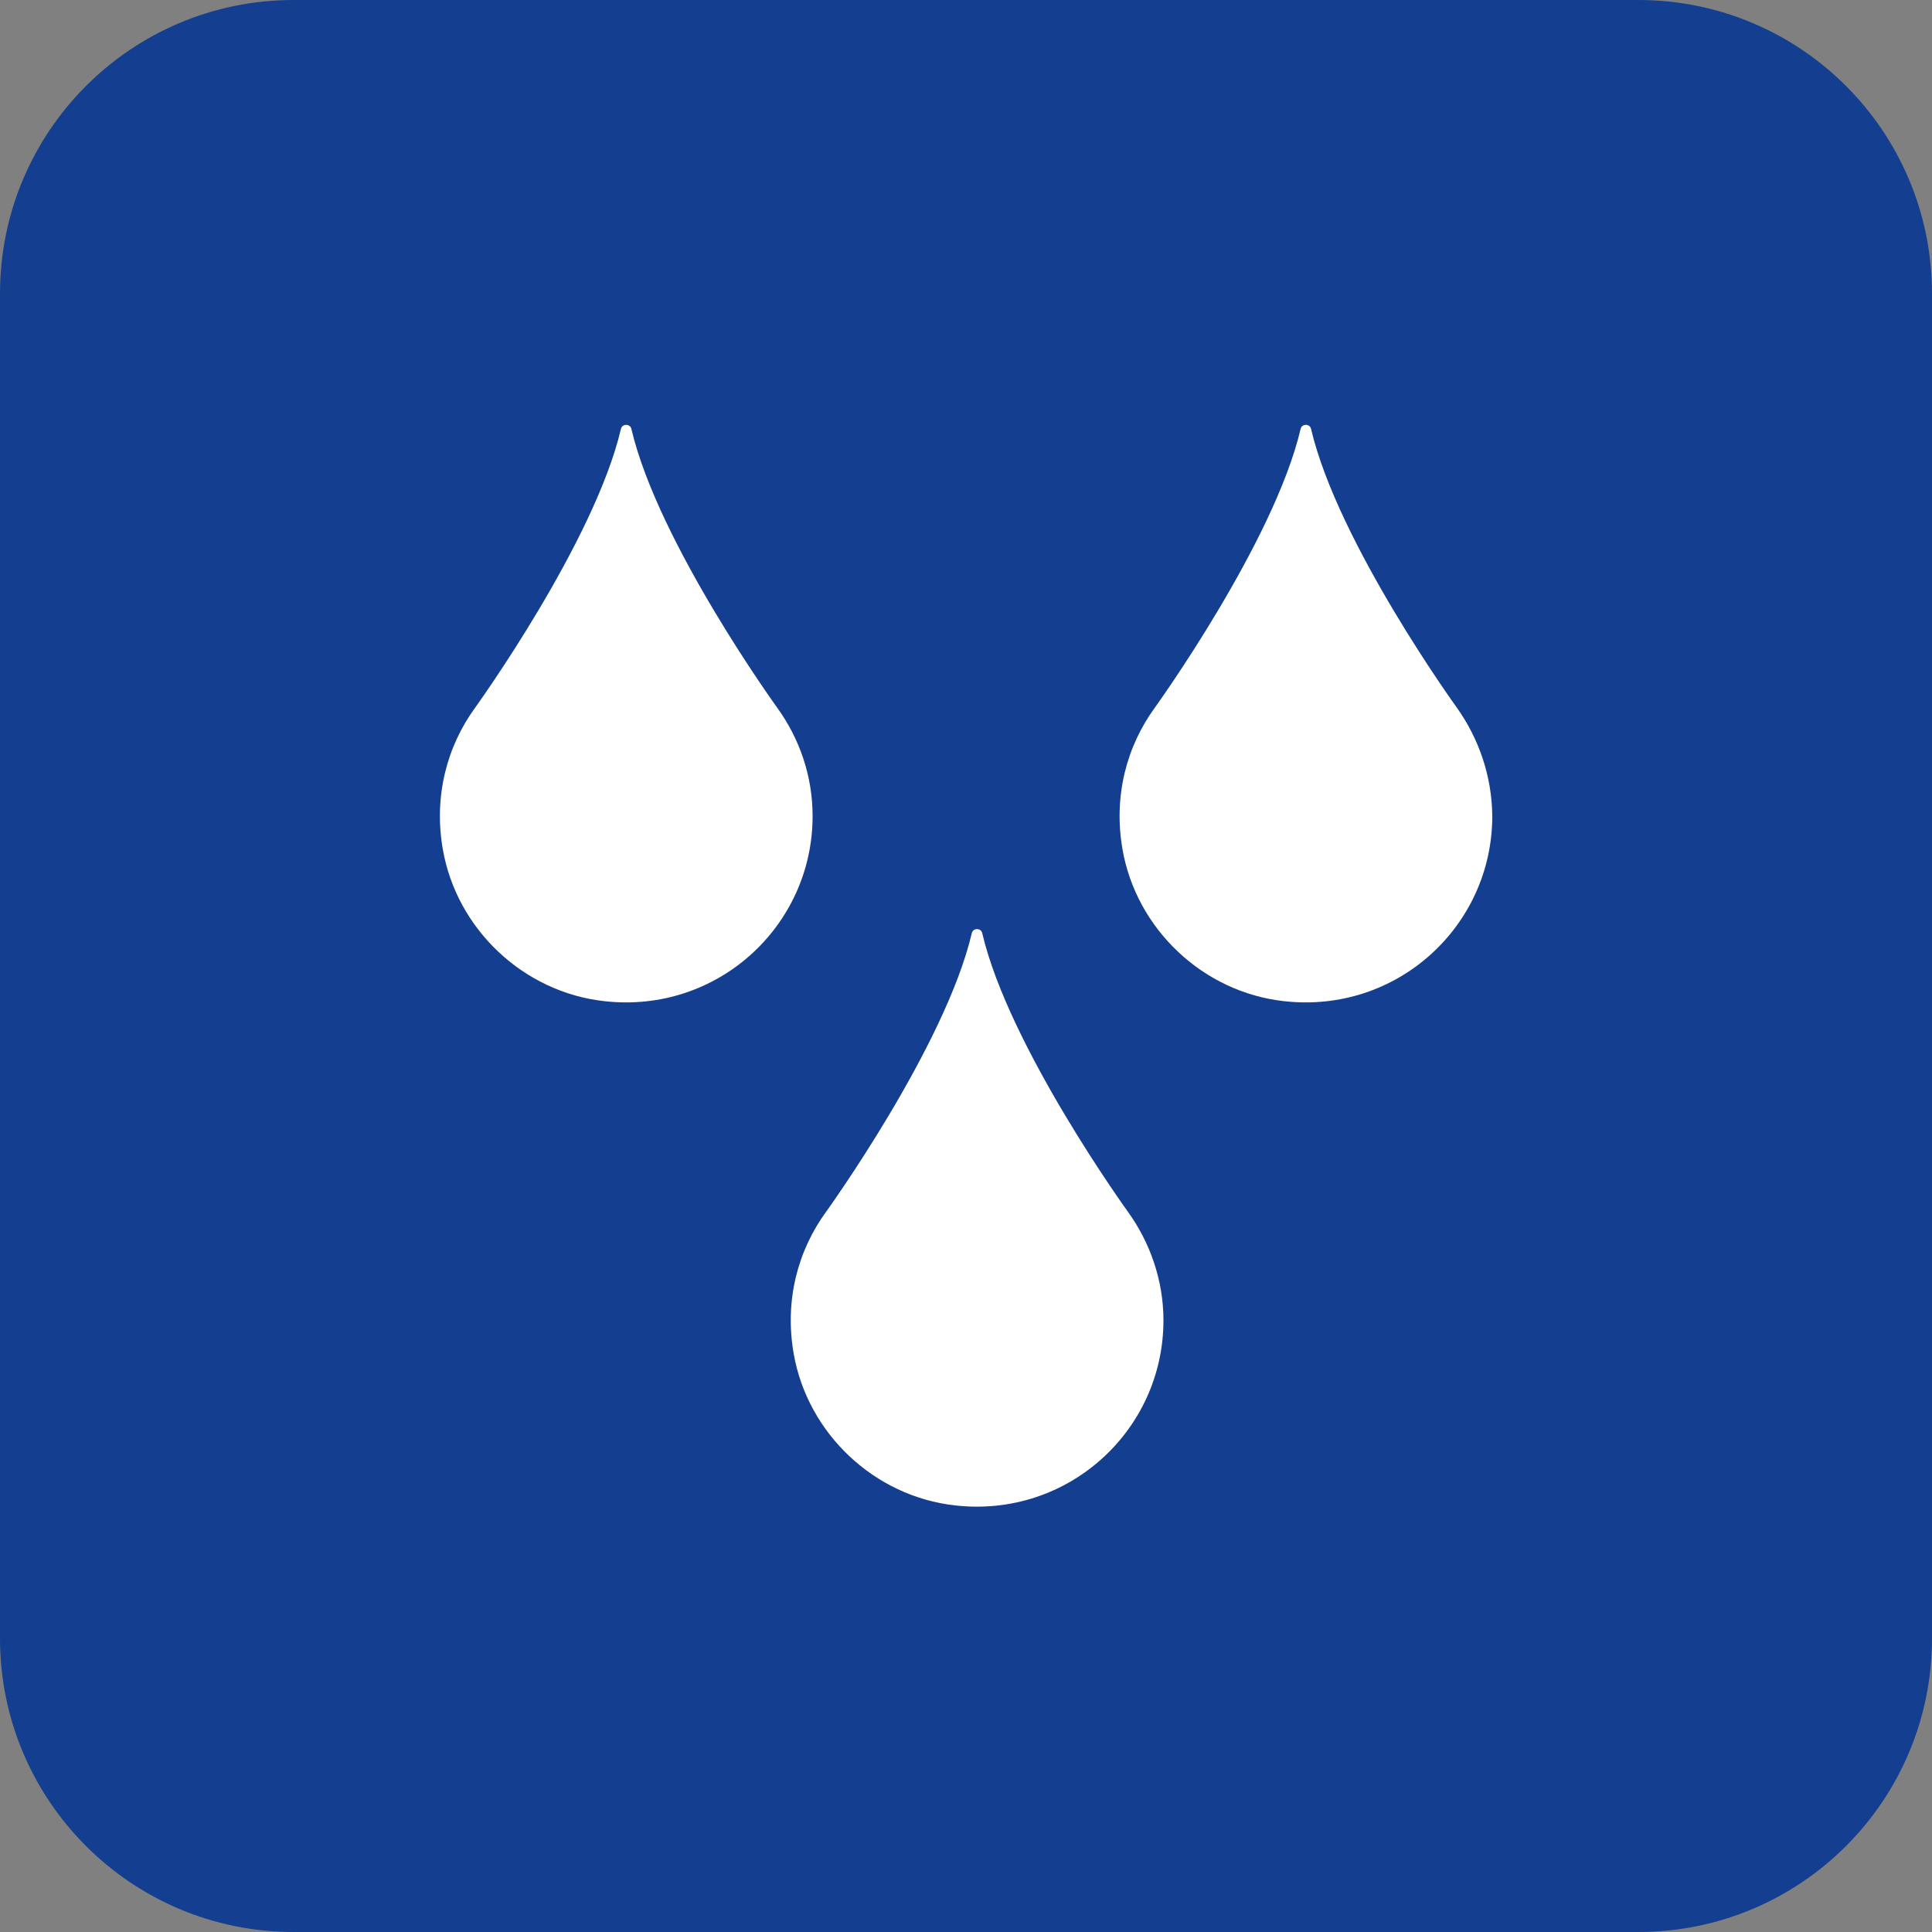 <?xml version="1.0" encoding="utf-8"?>
<!-- Generator: Adobe Illustrator 22.1.0, SVG Export Plug-In . SVG Version: 6.00 Build 0)  -->
<svg version="1.1" id="Laag_1" xmlns="http://www.w3.org/2000/svg" xmlns:xlink="http://www.w3.org/1999/xlink" x="0px" y="0px"
	 viewBox="0 0 500 500" style="enable-background:new 0 0 500 500;" xml:space="preserve">
<rect x="0" y="0" width="500" height="500" fill="#808080" stroke="none"/>
<style type="text/css">
	.st0{fill:#143E90;}
	.st1{fill:#FFFFFF;}
</style>
<path class="st0" d="M424,500H76c-42,0-76-34-76-76V76C0,34,34,0,76,0h348c42,0,76,34,76,76v348C500,466,466,500,424,500z"/>
<g>
	<path class="st1" d="M291.9,313.6L291.9,313.6c0,0-30.8-42.6-37.7-72.1c-0.3-1.4-2.4-1.4-2.7,0c-6.9,29.4-37.7,72.1-37.7,72.1l0,0
		c-7.3,10-10.8,22.9-8.4,36.7c3.6,20.7,20.9,37,41.8,39.3c29.2,3.3,53.9-19.4,53.9-47.9C301.1,331.3,297.6,321.5,291.9,313.6z"/>
	<path class="st1" d="M377,183.1L377,183.1c0,0-30.8-42.6-37.7-72.1c-0.3-1.4-2.4-1.4-2.7,0c-6.9,29.4-37.7,72.1-37.7,72.1l0,0
		c-7.3,10-10.8,22.9-8.4,36.7c3.6,20.7,20.9,37,41.8,39.3c29.2,3.3,53.9-19.4,53.9-47.9C386.1,200.8,382.7,191.1,377,183.1z"/>
	<path class="st1" d="M201.1,183.1L201.1,183.1c0,0-30.8-42.6-37.7-72.1c-0.3-1.4-2.4-1.4-2.7,0c-6.9,29.4-37.7,72.1-37.7,72.1l0,0
		c-7.3,10-10.8,22.9-8.4,36.7c3.6,20.7,20.9,37,41.8,39.3c29.2,3.3,53.9-19.4,53.9-47.9C210.3,200.8,206.9,191.1,201.1,183.1z"/>
</g>
</svg>
